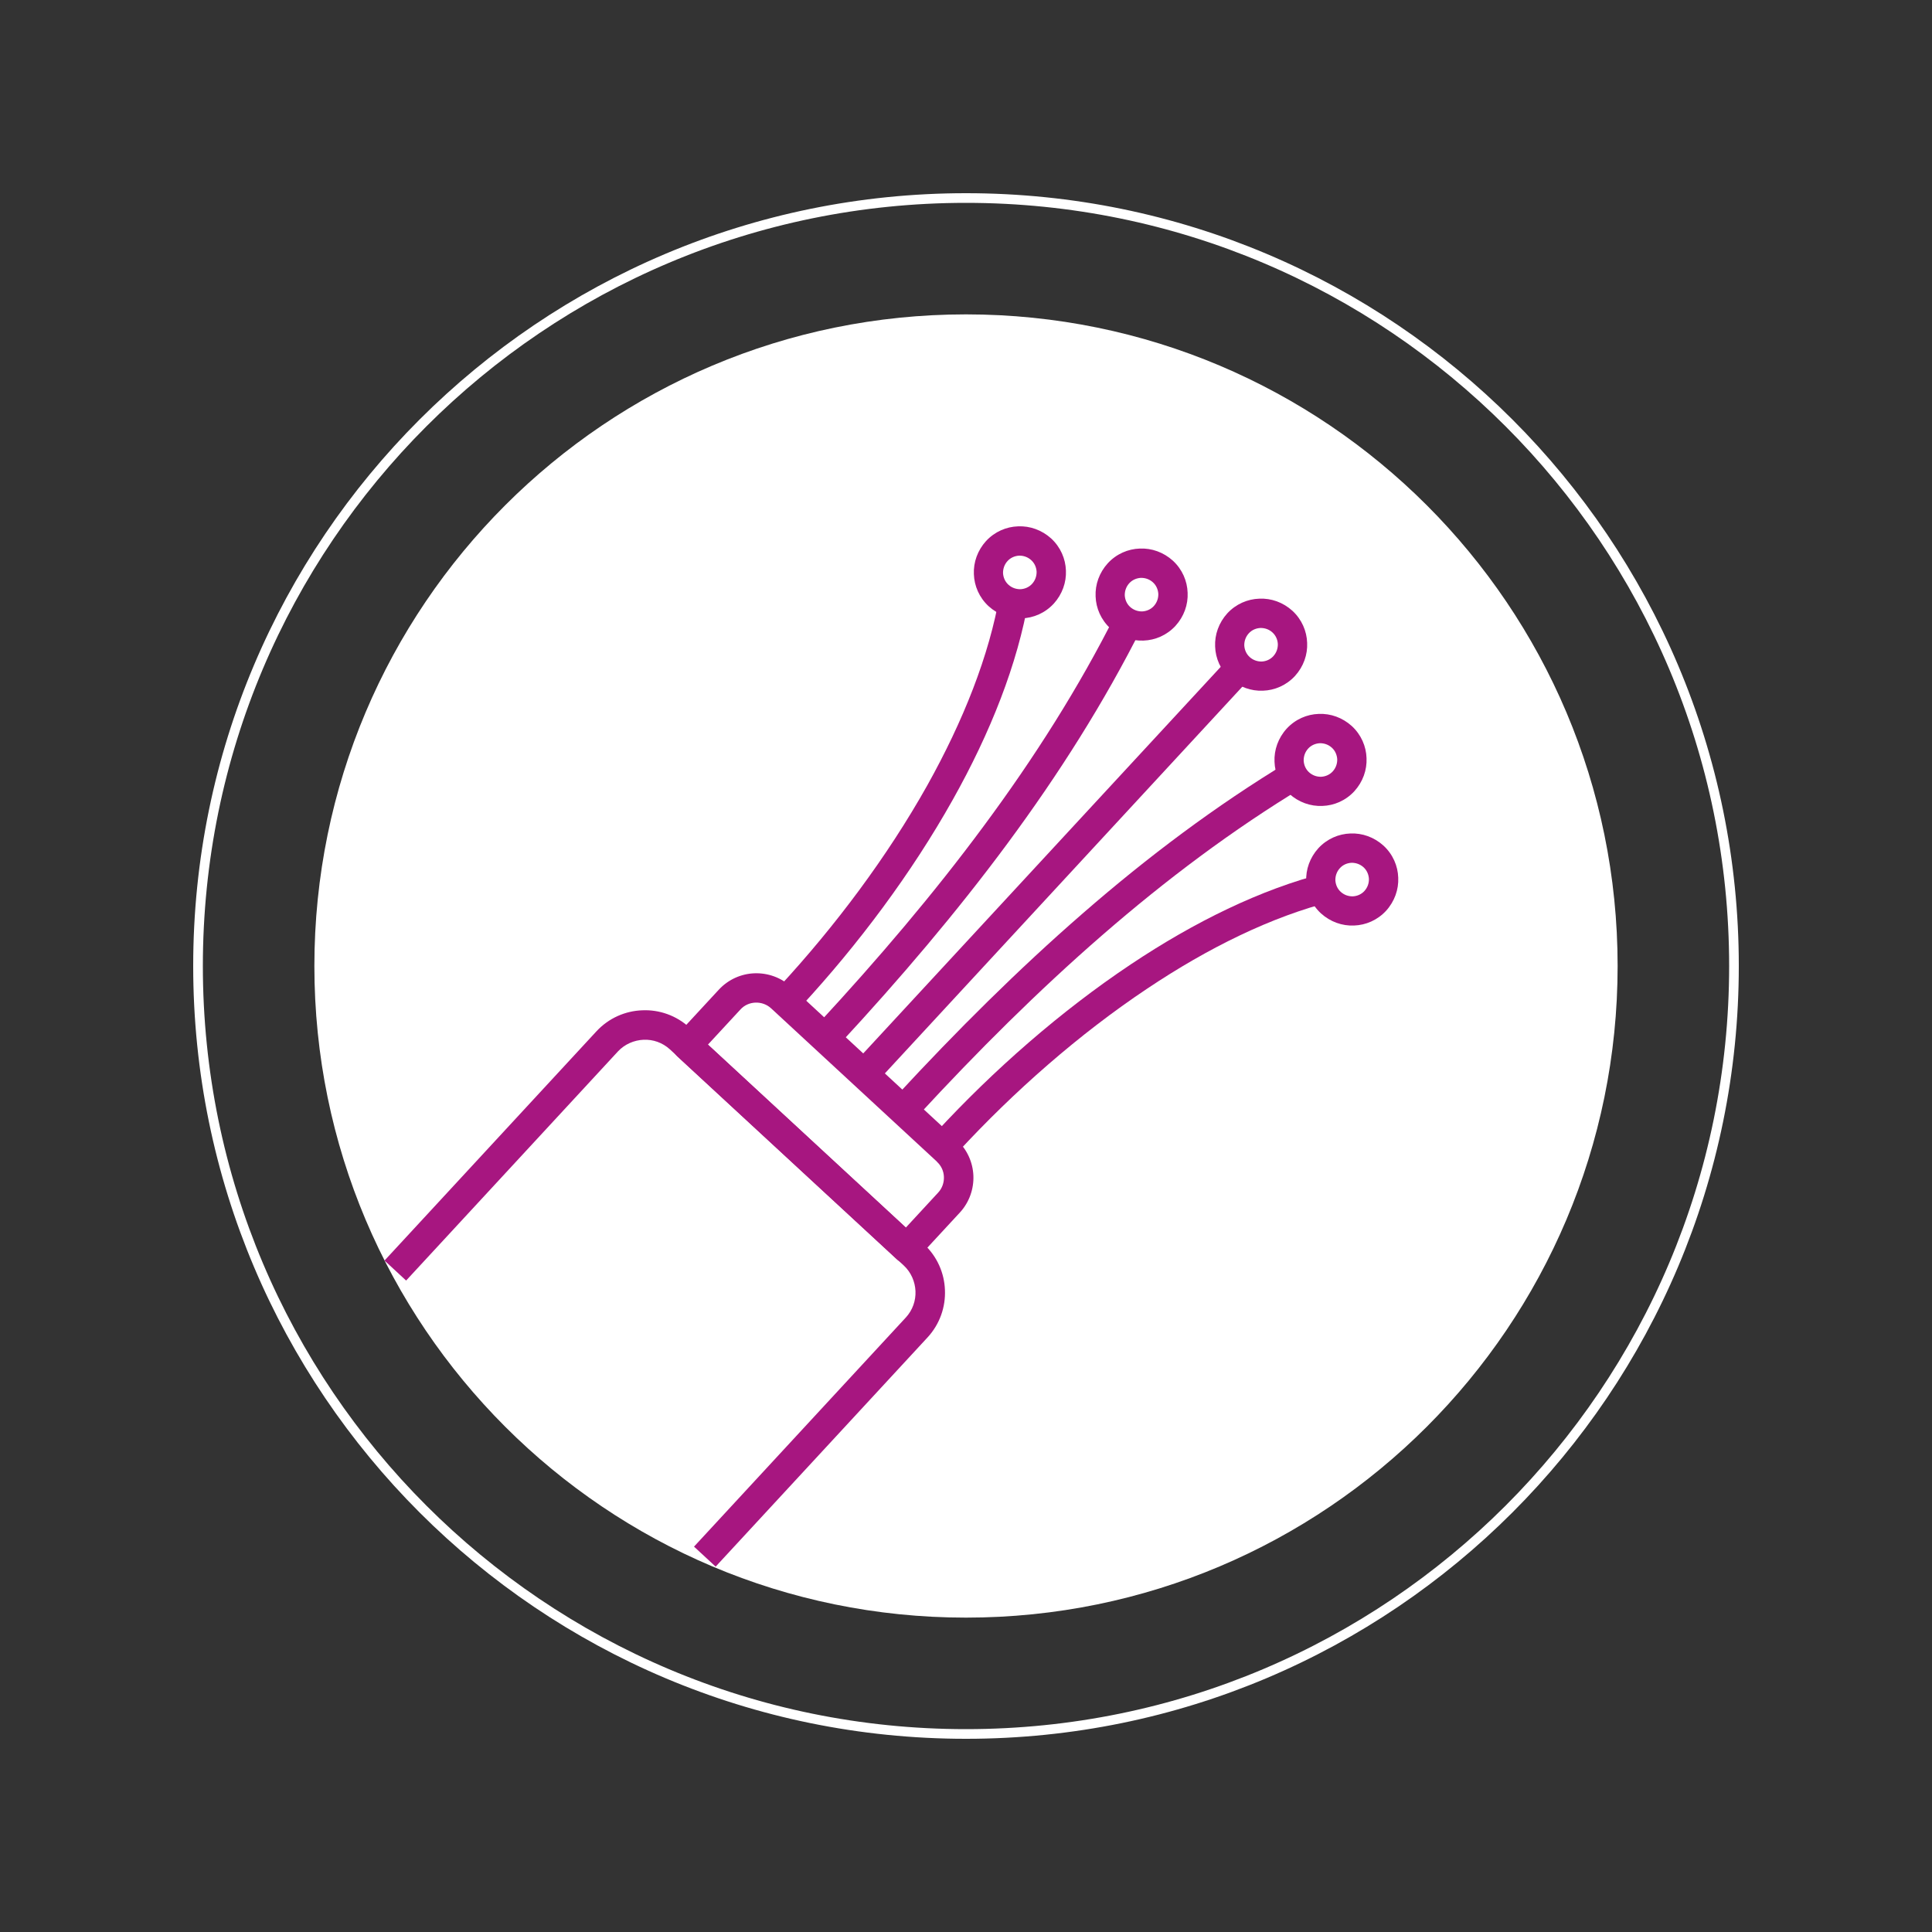 <?xml version="1.0" encoding="UTF-8"?>
<svg xmlns="http://www.w3.org/2000/svg" xmlns:xlink="http://www.w3.org/1999/xlink" width="400" zoomAndPan="magnify" viewBox="0 0 300 300" height="400" preserveAspectRatio="xMidYMid meet" version="1.2">
  <rect x="0" y="0" width="300" height="300" fill="#333333" stroke="none"/>
  <defs>
    <clipPath id="a82e015ca2">
      <path d="M 30 30 L 270 30 L 270 270 L 30 270 Z M 30 30 "></path>
    </clipPath>
    <clipPath id="061fd8ca52">
      <path d="M 150 30 C 83.727 30 30 83.727 30 150 C 30 216.273 83.727 270 150 270 C 216.273 270 270 216.273 270 150 C 270 83.727 216.273 30 150 30 Z M 150 30 "></path>
    </clipPath>
    <clipPath id="00a57dbc2d">
      <path d="M 48.816 48.816 L 251.184 48.816 L 251.184 251.184 L 48.816 251.184 Z M 48.816 48.816 "></path>
    </clipPath>
    <clipPath id="ffb59546df">
      <path d="M 150 48.816 C 94.117 48.816 48.816 94.117 48.816 150 C 48.816 205.883 94.117 251.184 150 251.184 C 205.883 251.184 251.184 205.883 251.184 150 C 251.184 94.117 205.883 48.816 150 48.816 Z M 150 48.816 "></path>
    </clipPath>
    <clipPath id="cfb75b7767">
      <path d="M 104 151 L 152 151 L 152 197 L 104 197 Z M 104 151 "></path>
    </clipPath>
    <clipPath id="68b3c464f4">
      <path d="M 61.898 79.762 L 218.621 82.777 L 215.488 245.496 L 58.77 242.48 Z M 61.898 79.762 "></path>
    </clipPath>
    <clipPath id="83e9f23c19">
      <path d="M 61.898 79.762 L 218.621 82.777 L 215.488 245.496 L 58.77 242.48 Z M 61.898 79.762 "></path>
    </clipPath>
    <clipPath id="f74d63ac98">
      <path d="M 59 156 L 147 156 L 147 244 L 59 244 Z M 59 156 "></path>
    </clipPath>
    <clipPath id="d471df6f77">
      <path d="M 61.898 79.762 L 218.621 82.777 L 215.488 245.496 L 58.77 242.48 Z M 61.898 79.762 "></path>
    </clipPath>
    <clipPath id="54a9cde850">
      <path d="M 61.898 79.762 L 218.621 82.777 L 215.488 245.496 L 58.77 242.48 Z M 61.898 79.762 "></path>
    </clipPath>
    <clipPath id="940af3eb0a">
      <path d="M 133 103 L 194 103 L 194 168 L 133 168 Z M 133 103 "></path>
    </clipPath>
    <clipPath id="8eb04aa67b">
      <path d="M 61.898 79.762 L 218.621 82.777 L 215.488 245.496 L 58.77 242.48 Z M 61.898 79.762 "></path>
    </clipPath>
    <clipPath id="a97d12236b">
      <path d="M 61.898 79.762 L 218.621 82.777 L 215.488 245.496 L 58.77 242.48 Z M 61.898 79.762 "></path>
    </clipPath>
    <clipPath id="39e1e2d98d">
      <path d="M 188 92 L 203 92 L 203 108 L 188 108 Z M 188 92 "></path>
    </clipPath>
    <clipPath id="6be2c13100">
      <path d="M 61.898 79.762 L 218.621 82.777 L 215.488 245.496 L 58.77 242.48 Z M 61.898 79.762 "></path>
    </clipPath>
    <clipPath id="184e334734">
      <path d="M 61.898 79.762 L 218.621 82.777 L 215.488 245.496 L 58.77 242.48 Z M 61.898 79.762 "></path>
    </clipPath>
    <clipPath id="3b0bfe50b2">
      <path d="M 139 118 L 203 118 L 203 174 L 139 174 Z M 139 118 "></path>
    </clipPath>
    <clipPath id="4c3d3f891c">
      <path d="M 61.898 79.762 L 218.621 82.777 L 215.488 245.496 L 58.77 242.48 Z M 61.898 79.762 "></path>
    </clipPath>
    <clipPath id="ecff1382f3">
      <path d="M 61.898 79.762 L 218.621 82.777 L 215.488 245.496 L 58.77 242.48 Z M 61.898 79.762 "></path>
    </clipPath>
    <clipPath id="29ddb1579b">
      <path d="M 145 135 L 207 135 L 207 179 L 145 179 Z M 145 135 "></path>
    </clipPath>
    <clipPath id="51fa7909a6">
      <path d="M 61.898 79.762 L 218.621 82.777 L 215.488 245.496 L 58.77 242.48 Z M 61.898 79.762 "></path>
    </clipPath>
    <clipPath id="4cc515eaed">
      <path d="M 61.898 79.762 L 218.621 82.777 L 215.488 245.496 L 58.77 242.48 Z M 61.898 79.762 "></path>
    </clipPath>
    <clipPath id="755db7f86f">
      <path d="M 197 110 L 213 110 L 213 126 L 197 126 Z M 197 110 "></path>
    </clipPath>
    <clipPath id="e5f423671d">
      <path d="M 61.898 79.762 L 218.621 82.777 L 215.488 245.496 L 58.77 242.48 Z M 61.898 79.762 "></path>
    </clipPath>
    <clipPath id="79305290bc">
      <path d="M 61.898 79.762 L 218.621 82.777 L 215.488 245.496 L 58.77 242.48 Z M 61.898 79.762 "></path>
    </clipPath>
    <clipPath id="16d17fb973">
      <path d="M 202 129 L 218 129 L 218 144 L 202 144 Z M 202 129 "></path>
    </clipPath>
    <clipPath id="29cfdd1fc4">
      <path d="M 61.898 79.762 L 218.621 82.777 L 215.488 245.496 L 58.77 242.48 Z M 61.898 79.762 "></path>
    </clipPath>
    <clipPath id="fa47e128ce">
      <path d="M 61.898 79.762 L 218.621 82.777 L 215.488 245.496 L 58.77 242.48 Z M 61.898 79.762 "></path>
    </clipPath>
    <clipPath id="5577b5e302">
      <path d="M 127 95 L 178 95 L 178 162 L 127 162 Z M 127 95 "></path>
    </clipPath>
    <clipPath id="bfed148285">
      <path d="M 61.898 79.762 L 218.621 82.777 L 215.488 245.496 L 58.77 242.48 Z M 61.898 79.762 "></path>
    </clipPath>
    <clipPath id="1cdfe5d307">
      <path d="M 61.898 79.762 L 218.621 82.777 L 215.488 245.496 L 58.77 242.48 Z M 61.898 79.762 "></path>
    </clipPath>
    <clipPath id="c3a9ed2b83">
      <path d="M 121 92 L 160 92 L 160 157 L 121 157 Z M 121 92 "></path>
    </clipPath>
    <clipPath id="2a782be311">
      <path d="M 61.898 79.762 L 218.621 82.777 L 215.488 245.496 L 58.77 242.48 Z M 61.898 79.762 "></path>
    </clipPath>
    <clipPath id="aa8f5d06b5">
      <path d="M 61.898 79.762 L 218.621 82.777 L 215.488 245.496 L 58.77 242.48 Z M 61.898 79.762 "></path>
    </clipPath>
    <clipPath id="fbe1f8acd3">
      <path d="M 170 85 L 185 85 L 185 100 L 170 100 Z M 170 85 "></path>
    </clipPath>
    <clipPath id="9d5b972bfd">
      <path d="M 61.898 79.762 L 218.621 82.777 L 215.488 245.496 L 58.77 242.48 Z M 61.898 79.762 "></path>
    </clipPath>
    <clipPath id="e954ce261c">
      <path d="M 61.898 79.762 L 218.621 82.777 L 215.488 245.496 L 58.77 242.48 Z M 61.898 79.762 "></path>
    </clipPath>
    <clipPath id="5437871be9">
      <path d="M 151 81 L 166 81 L 166 97 L 151 97 Z M 151 81 "></path>
    </clipPath>
    <clipPath id="57e3958b5e">
      <path d="M 61.898 79.762 L 218.621 82.777 L 215.488 245.496 L 58.77 242.48 Z M 61.898 79.762 "></path>
    </clipPath>
    <clipPath id="ae01b2cce9">
      <path d="M 61.898 79.762 L 218.621 82.777 L 215.488 245.496 L 58.77 242.48 Z M 61.898 79.762 "></path>
    </clipPath>
  </defs>
  <g id="fa78d349fd">
    <g clip-rule="nonzero" clip-path="url(#a82e015ca2)">
      <g clip-rule="nonzero" clip-path="url(#061fd8ca52)">
        <path style="fill:none;stroke-width:4;stroke-linecap:butt;stroke-linejoin:miter;stroke:#ffffff;stroke-opacity:1;stroke-miterlimit:4;" d="M 160 0 C 71.635 0 -0 71.635 -0 160 C -0 248.365 71.635 320 160 320 C 248.365 320 320 248.365 320 160 C 320 71.635 248.365 0 160 0 Z M 160 0 " transform="matrix(0.75,0,0,0.75,30,30)"></path>
      </g>
    </g>
    <g clip-rule="nonzero" clip-path="url(#00a57dbc2d)">
      <g clip-rule="nonzero" clip-path="url(#ffb59546df)">
        <path style=" stroke:none;fill-rule:nonzero;fill:#ffffff;fill-opacity:1;" d="M 48.816 48.816 L 251.184 48.816 L 251.184 251.184 L 48.816 251.184 Z M 48.816 48.816 "></path>
      </g>
    </g>
    <g clip-rule="nonzero" clip-path="url(#cfb75b7767)">
      <g clip-rule="nonzero" clip-path="url(#68b3c464f4)">
        <g clip-rule="nonzero" clip-path="url(#83e9f23c19)">
          <path style=" stroke:none;fill-rule:nonzero;fill:#a71680;fill-opacity:1;" d="M 122.848 153.223 L 148.613 177.047 C 150.211 178.539 151.066 180.531 151.148 182.562 C 151.227 184.59 150.527 186.672 149.059 188.27 L 142.465 195.398 C 141.598 196.324 140.16 196.395 139.234 195.527 L 105.156 164.027 C 104.23 163.16 104.164 161.723 105.031 160.797 L 111.625 153.668 C 113.113 152.07 115.109 151.211 117.137 151.133 C 119.168 151.055 121.25 151.754 122.848 153.223 Z M 145.512 180.402 L 119.742 156.578 C 119.07 155.953 118.184 155.656 117.309 155.684 C 116.438 155.715 115.582 156.074 114.957 156.77 L 109.926 162.211 L 140.648 190.629 L 145.676 185.188 C 146.301 184.52 146.602 183.629 146.57 182.754 C 146.543 181.883 146.18 181.027 145.484 180.402 Z M 145.512 180.402 "></path>
        </g>
      </g>
    </g>
    <g clip-rule="nonzero" clip-path="url(#f74d63ac98)">
      <g clip-rule="nonzero" clip-path="url(#d471df6f77)">
        <g clip-rule="nonzero" clip-path="url(#54a9cde850)">
          <path style=" stroke:none;fill-rule:nonzero;fill:#a71680;fill-opacity:1;" d="M 107.125 159.613 L 143.449 193.18 C 145.535 195.105 146.637 197.695 146.73 200.312 C 146.844 202.93 145.945 205.598 144.02 207.684 L 111.125 243.266 L 107.766 240.16 L 140.66 204.578 C 141.723 203.422 142.219 201.945 142.156 200.484 C 142.09 199.023 141.48 197.574 140.348 196.516 L 104.023 162.945 C 102.863 161.887 101.391 161.387 99.93 161.453 C 98.465 161.52 97.016 162.129 95.957 163.262 L 63.062 198.844 L 59.707 195.738 L 92.602 160.156 C 94.527 158.074 97.117 156.969 99.734 156.879 C 102.352 156.762 105.02 157.664 107.102 159.59 Z M 107.125 159.613 "></path>
        </g>
      </g>
    </g>
    <g clip-rule="nonzero" clip-path="url(#940af3eb0a)">
      <g clip-rule="nonzero" clip-path="url(#8eb04aa67b)">
        <g clip-rule="nonzero" clip-path="url(#a97d12236b)">
          <path style=" stroke:none;fill-rule:nonzero;fill:#a71680;fill-opacity:1;" d="M 133.234 164.449 L 189.879 103.195 L 193.238 106.273 L 136.59 167.555 Z M 133.234 164.449 "></path>
        </g>
      </g>
    </g>
    <g clip-rule="nonzero" clip-path="url(#39e1e2d98d)">
      <g clip-rule="nonzero" clip-path="url(#6be2c13100)">
        <g clip-rule="nonzero" clip-path="url(#184e334734)">
          <path style=" stroke:none;fill-rule:nonzero;fill:#a71680;fill-opacity:1;" d="M 200.691 94.848 C 202.148 96.195 202.914 98.004 202.973 99.816 C 203.059 101.656 202.41 103.504 201.086 104.965 C 199.738 106.422 197.934 107.191 196.117 107.25 C 194.277 107.332 192.43 106.684 190.969 105.359 C 189.512 104.012 188.742 102.207 188.684 100.391 C 188.602 98.551 189.25 96.703 190.574 95.242 C 191.922 93.785 193.727 93.02 195.543 92.961 C 197.383 92.875 199.23 93.523 200.691 94.848 Z M 198.422 100.012 C 198.391 99.352 198.117 98.688 197.586 98.207 C 197.055 97.723 196.398 97.5 195.715 97.512 C 195.055 97.543 194.391 97.812 193.906 98.348 C 193.426 98.879 193.203 99.535 193.211 100.219 C 193.246 100.879 193.516 101.543 194.051 102.027 C 194.582 102.508 195.238 102.73 195.922 102.723 C 196.582 102.688 197.246 102.418 197.727 101.883 C 198.207 101.352 198.434 100.695 198.422 100.012 Z M 198.422 100.012 "></path>
        </g>
      </g>
    </g>
    <g clip-rule="nonzero" clip-path="url(#3b0bfe50b2)">
      <g clip-rule="nonzero" clip-path="url(#4c3d3f891c)">
        <g clip-rule="nonzero" clip-path="url(#ecff1382f3)">
          <path style=" stroke:none;fill-rule:nonzero;fill:#a71680;fill-opacity:1;" d="M 139.301 170.059 C 148.492 160.125 158.055 150.578 168.141 141.82 C 178.207 133.059 188.797 125.109 200.004 118.328 L 202.355 122.215 C 191.414 128.836 181.035 136.625 171.117 145.246 C 161.219 153.844 151.754 163.273 142.633 173.16 L 139.277 170.055 Z M 139.301 170.059 "></path>
        </g>
      </g>
    </g>
    <g clip-rule="nonzero" clip-path="url(#29ddb1579b)">
      <g clip-rule="nonzero" clip-path="url(#51fa7909a6)">
        <g clip-rule="nonzero" clip-path="url(#4cc515eaed)">
          <path style=" stroke:none;fill-rule:nonzero;fill:#a71680;fill-opacity:1;" d="M 145.434 175.734 C 154.289 166.152 164.691 157.02 175.602 149.738 C 185.48 143.141 195.781 138.086 205.797 135.547 L 206.914 139.949 C 197.422 142.336 187.594 147.188 178.145 153.508 C 167.57 160.562 157.453 169.465 148.793 178.84 Z M 145.434 175.734 "></path>
        </g>
      </g>
    </g>
    <g clip-rule="nonzero" clip-path="url(#755db7f86f)">
      <g clip-rule="nonzero" clip-path="url(#e5f423671d)">
        <g clip-rule="nonzero" clip-path="url(#79305290bc)">
          <path style=" stroke:none;fill-rule:nonzero;fill:#a71680;fill-opacity:1;" d="M 209.914 112.746 C 211.371 114.094 212.137 115.898 212.195 117.715 C 212.277 119.555 211.629 121.402 210.305 122.859 C 208.961 124.32 207.152 125.086 205.34 125.145 C 203.5 125.227 201.648 124.578 200.191 123.254 C 198.73 121.906 197.965 120.102 197.906 118.285 C 197.824 116.449 198.473 114.598 199.797 113.141 C 201.145 111.68 202.949 110.914 204.766 110.855 C 206.605 110.773 208.453 111.422 209.914 112.746 Z M 207.645 117.91 C 207.609 117.25 207.34 116.582 206.809 116.102 C 206.277 115.621 205.621 115.395 204.938 115.406 C 204.277 115.441 203.609 115.711 203.129 116.242 C 202.648 116.777 202.422 117.43 202.434 118.113 C 202.469 118.777 202.738 119.441 203.27 119.922 C 203.805 120.402 204.461 120.629 205.141 120.617 C 205.805 120.582 206.469 120.312 206.949 119.781 C 207.43 119.246 207.656 118.594 207.645 117.91 Z M 207.645 117.91 "></path>
        </g>
      </g>
    </g>
    <g clip-rule="nonzero" clip-path="url(#16d17fb973)">
      <g clip-rule="nonzero" clip-path="url(#29cfdd1fc4)">
        <g clip-rule="nonzero" clip-path="url(#fa47e128ce)">
          <path style=" stroke:none;fill-rule:nonzero;fill:#a71680;fill-opacity:1;" d="M 214.832 131.312 C 216.293 132.66 217.059 134.465 217.117 136.281 C 217.199 138.121 216.551 139.969 215.227 141.43 C 213.879 142.887 212.074 143.652 210.258 143.715 C 208.418 143.797 206.57 143.148 205.113 141.824 C 203.652 140.477 202.887 138.672 202.828 136.855 C 202.746 135.016 203.395 133.168 204.719 131.707 C 206.066 130.25 207.871 129.484 209.684 129.422 C 211.523 129.34 213.375 129.988 214.832 131.312 Z M 212.566 136.477 C 212.531 135.816 212.262 135.152 211.73 134.668 C 211.195 134.188 210.539 133.965 209.855 133.973 C 209.195 134.008 208.531 134.277 208.051 134.812 C 207.57 135.344 207.344 136 207.355 136.684 C 207.391 137.344 207.66 138.008 208.191 138.488 C 208.723 138.973 209.379 139.195 210.062 139.184 C 210.723 139.152 211.387 138.883 211.871 138.348 C 212.352 137.816 212.578 137.16 212.566 136.477 Z M 212.566 136.477 "></path>
        </g>
      </g>
    </g>
    <g clip-rule="nonzero" clip-path="url(#5577b5e302)">
      <g clip-rule="nonzero" clip-path="url(#bfed148285)">
        <g clip-rule="nonzero" clip-path="url(#1cdfe5d307)">
          <path style=" stroke:none;fill-rule:nonzero;fill:#a71680;fill-opacity:1;" d="M 127.168 158.844 C 136.289 148.98 144.969 138.805 152.758 128.258 C 160.57 117.711 167.543 106.746 173.277 95.312 L 177.34 97.367 C 171.457 109.082 164.363 120.258 156.43 130.988 C 148.492 141.723 139.719 152.016 130.527 161.949 Z M 127.168 158.844 "></path>
        </g>
      </g>
    </g>
    <g clip-rule="nonzero" clip-path="url(#c3a9ed2b83)">
      <g clip-rule="nonzero" clip-path="url(#2a782be311)">
        <g clip-rule="nonzero" clip-path="url(#aa8f5d06b5)">
          <path style=" stroke:none;fill-rule:nonzero;fill:#a71680;fill-opacity:1;" d="M 121.035 153.188 C 129.695 143.812 137.773 133.035 143.996 121.938 C 149.535 112.008 153.621 101.836 155.266 92.184 L 159.75 92.953 C 158.023 103.121 153.766 113.809 147.957 124.16 C 141.543 135.605 133.246 146.684 124.391 156.27 L 121.035 153.164 Z M 121.035 153.188 "></path>
        </g>
      </g>
    </g>
    <g clip-rule="nonzero" clip-path="url(#fbe1f8acd3)">
      <g clip-rule="nonzero" clip-path="url(#9d5b972bfd)">
        <g clip-rule="nonzero" clip-path="url(#e954ce261c)">
          <path style=" stroke:none;fill-rule:nonzero;fill:#a71680;fill-opacity:1;" d="M 179.027 90.426 C 178.496 89.945 177.84 89.719 177.156 89.73 C 176.496 89.766 175.832 90.035 175.348 90.566 C 174.867 91.102 174.645 91.754 174.652 92.438 C 174.688 93.102 174.957 93.766 175.488 94.246 C 176.023 94.727 176.68 94.953 177.363 94.941 C 178.023 94.906 178.688 94.637 179.168 94.105 C 179.648 93.57 179.875 92.918 179.863 92.234 C 179.828 91.574 179.559 90.906 179.027 90.426 Z M 176.984 85.18 C 178.824 85.098 180.672 85.746 182.133 87.07 C 183.59 88.418 184.355 90.223 184.414 92.039 C 184.5 93.879 183.852 95.727 182.527 97.184 C 181.18 98.645 179.371 99.41 177.559 99.469 C 175.719 99.551 173.867 98.902 172.41 97.578 C 170.953 96.23 170.184 94.426 170.125 92.609 C 170.043 90.773 170.691 88.922 172.016 87.465 C 173.363 86.004 175.168 85.238 176.984 85.18 Z M 176.984 85.18 "></path>
        </g>
      </g>
    </g>
    <g clip-rule="nonzero" clip-path="url(#5437871be9)">
      <g clip-rule="nonzero" clip-path="url(#57e3958b5e)">
        <g clip-rule="nonzero" clip-path="url(#ae01b2cce9)">
          <path style=" stroke:none;fill-rule:nonzero;fill:#a71680;fill-opacity:1;" d="M 160.125 86.977 C 159.594 86.496 158.938 86.27 158.254 86.281 C 157.594 86.316 156.93 86.586 156.449 87.117 C 155.965 87.648 155.742 88.305 155.75 88.988 C 155.785 89.648 156.055 90.312 156.59 90.797 C 157.121 91.277 157.777 91.5 158.461 91.492 C 159.121 91.457 159.785 91.188 160.266 90.656 C 160.75 90.121 160.973 89.465 160.965 88.781 C 160.93 88.121 160.66 87.457 160.125 86.977 Z M 158.082 81.73 C 159.922 81.648 161.77 82.297 163.23 83.617 C 164.688 84.965 165.453 86.773 165.516 88.586 C 165.598 90.426 164.949 92.277 163.625 93.734 C 162.277 95.195 160.473 95.961 158.656 96.02 C 156.816 96.102 154.969 95.453 153.508 94.129 C 152.051 92.781 151.285 90.977 151.223 89.16 C 151.141 87.32 151.789 85.473 153.113 84.012 C 154.461 82.555 156.266 81.789 158.082 81.73 Z M 158.082 81.73 "></path>
        </g>
      </g>
    </g>
  </g>
</svg>
